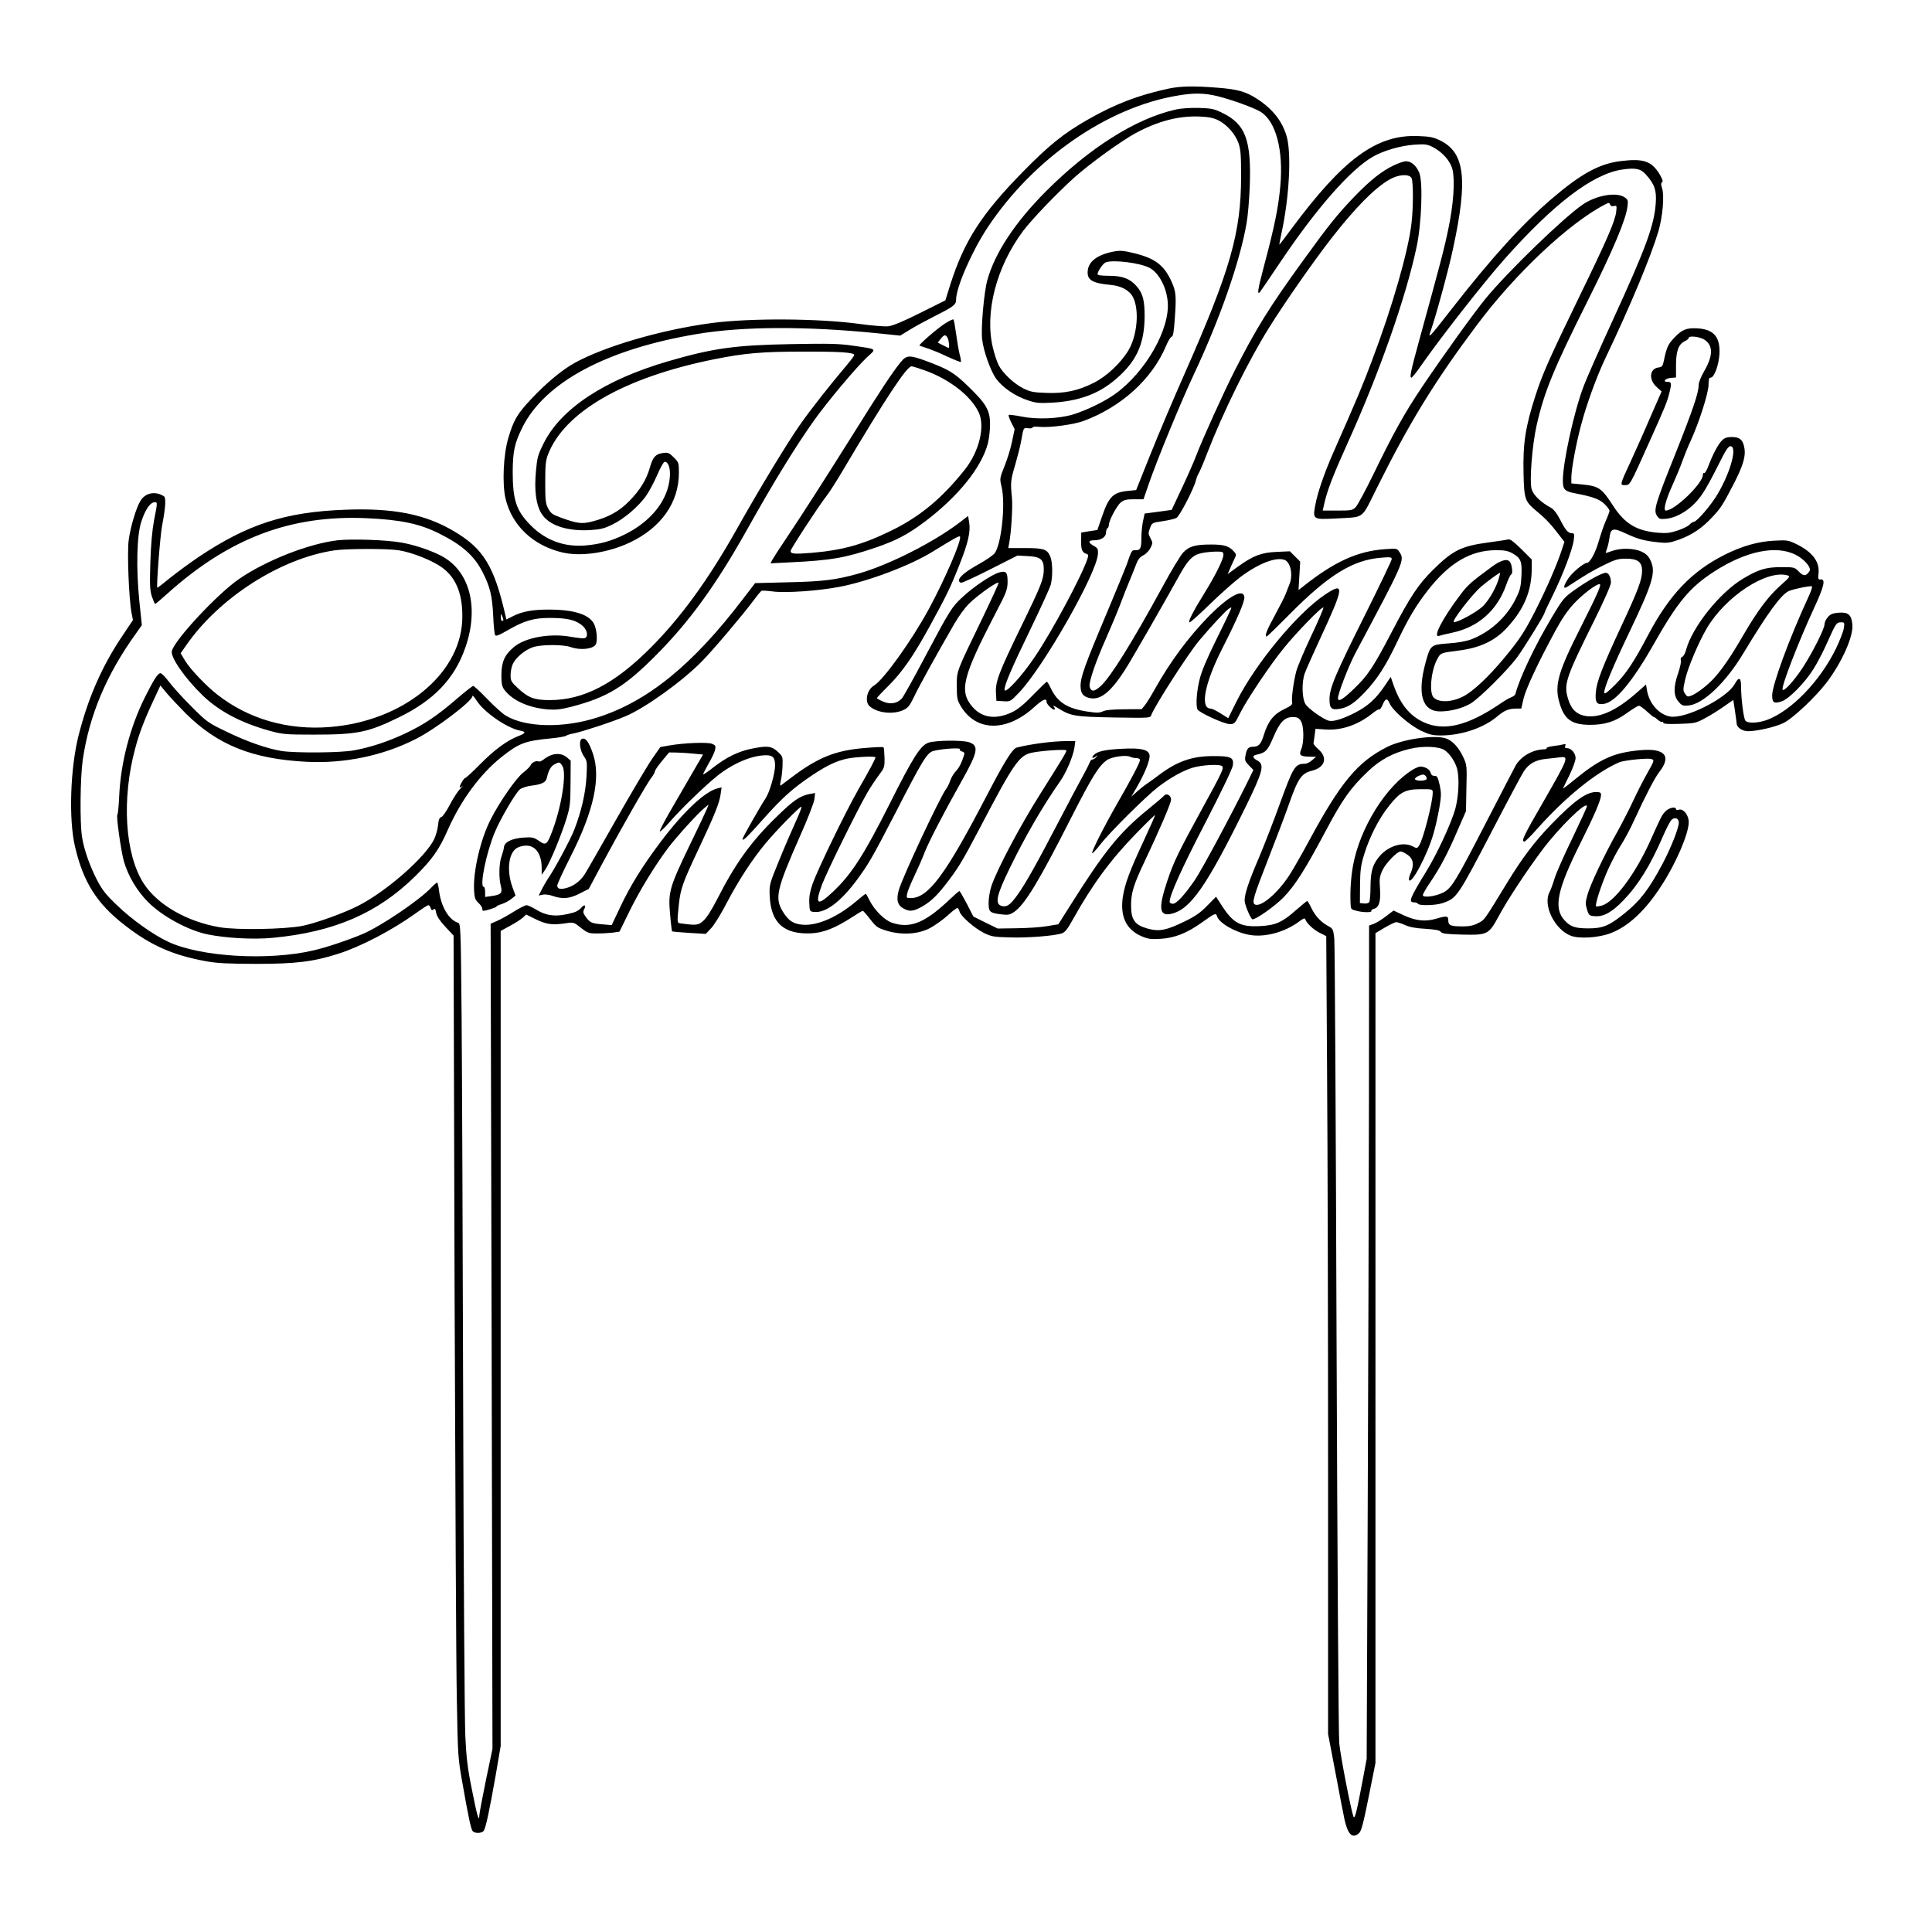 <?xml version="1.0" encoding="UTF-8" standalone="yes"?>
<svg version="1.0" xmlns="http://www.w3.org/2000/svg" width="1024pt" height="1024pt" viewBox="0 0 1366 1366" preserveAspectRatio="xMidYMid meet">
  <g transform="translate(0,1366) scale(0.1,-0.1)" fill="#000000" stroke="none">
    <path d="M8265 13034 c-212 -45 -380 -109 -571 -218 -172 -98 -278 -183 -459
-368 -294 -299 -417 -490 -515 -797 l-36 -115 -179 -89 c-121 -61 -195 -91
-225 -94 -25 -3 -117 5 -205 17 -288 39 -770 42 -1043 6 -355 -47 -758 -165
-971 -283 -90 -51 -194 -137 -301 -250 -102 -108 -128 -151 -166 -280 -35
-117 -44 -322 -20 -427 45 -191 194 -333 402 -382 133 -31 322 -3 479 71 220
105 345 282 345 492 0 70 -1 74 -36 109 -33 33 -41 36 -77 31 -52 -7 -71 -29
-92 -102 -24 -86 -69 -159 -145 -237 -73 -74 -147 -115 -262 -145 -74 -19
-108 -15 -227 29 -55 20 -67 29 -85 63 -19 35 -21 57 -21 185 0 119 3 154 19
195 116 303 540 547 1176 675 215 43 337 54 630 54 256 1 360 -6 360 -24 0 -4
-20 -32 -45 -62 -123 -145 -265 -325 -340 -433 -88 -125 -286 -452 -445 -735
-201 -358 -397 -627 -610 -840 -256 -257 -476 -370 -714 -370 -109 0 -152 17
-226 86 -46 43 -50 51 -50 91 0 25 7 60 16 79 22 46 86 99 142 118 58 20 212
20 267 1 66 -24 156 -15 177 18 13 21 9 95 -8 137 -29 73 -139 110 -325 110
-114 0 -185 -13 -251 -46 l-48 -24 -6 27 c-79 347 -155 473 -361 595 -206 123
-431 167 -773 154 -424 -16 -690 -102 -1040 -337 -63 -43 -153 -109 -200 -147
-47 -39 -86 -69 -88 -67 -7 7 20 365 34 438 25 130 29 198 13 208 -60 39 -132
25 -166 -32 -30 -49 -70 -182 -83 -277 -12 -86 1 -414 20 -515 l10 -51 -77
-115 c-143 -213 -241 -438 -308 -703 -58 -232 -70 -589 -25 -783 59 -253 155
-405 355 -559 180 -140 338 -210 570 -252 80 -15 151 -18 355 -19 280 0 405
15 580 71 159 50 379 165 547 285 45 33 86 59 92 59 5 0 13 -9 16 -21 5 -15
10 -17 20 -9 10 8 14 3 19 -25 5 -24 26 -56 65 -98 l58 -62 7 -2500 c5 -1375
11 -2682 16 -2905 7 -393 8 -410 39 -584 43 -245 61 -329 73 -343 14 -17 63
-16 77 1 15 18 41 141 86 396 l35 205 0 2882 0 2881 68 37 c37 20 77 46 90 58
l22 21 71 -35 c75 -36 117 -41 215 -26 49 7 53 6 101 -33 48 -37 55 -40 116
-40 35 0 85 3 111 6 l46 7 69 141 c70 144 181 326 275 451 59 78 203 237 254
280 l32 27 -10 -27 c-6 -15 -62 -135 -126 -266 -141 -293 -151 -328 -136 -485
5 -63 12 -117 14 -119 2 -2 56 -7 121 -11 l117 -7 38 40 c20 21 69 99 107 173
89 169 181 310 276 425 84 101 249 268 256 261 3 -3 -16 -51 -42 -108 -26 -57
-79 -179 -117 -273 -69 -169 -69 -171 -66 -250 9 -191 100 -273 295 -264 87 5
169 37 292 117 35 23 67 42 71 42 4 0 28 -27 53 -60 43 -55 52 -61 117 -81
107 -32 223 -25 307 20 34 18 89 58 122 87 32 30 64 54 69 54 5 0 13 -11 16
-24 8 -34 106 -119 174 -153 51 -25 69 -28 182 -31 129 -4 316 11 368 29 22 7
40 30 77 97 139 249 267 423 449 610 71 73 131 131 133 129 1 -2 -35 -84 -81
-183 -100 -214 -132 -302 -147 -394 -21 -139 23 -233 133 -280 44 -19 65 -22
133 -18 101 6 189 41 293 116 93 66 99 69 107 43 15 -48 130 -114 229 -131
110 -20 253 20 355 97 23 18 36 23 39 15 9 -29 58 -75 102 -97 l47 -24 6 -977
c4 -538 7 -1807 7 -2820 l0 -1844 50 -262 c27 -145 57 -299 66 -342 24 -108
56 -138 102 -98 17 14 30 64 69 257 l48 240 0 2933 0 2934 65 39 c36 21 72 38
81 39 9 0 38 -9 64 -21 32 -14 77 -23 143 -26 72 -5 100 -10 109 -22 9 -12 38
-16 150 -19 182 -4 188 -1 261 133 59 110 195 317 306 465 119 159 316 352
316 309 0 -7 -47 -109 -104 -228 -58 -119 -114 -246 -125 -283 -11 -37 -27
-81 -36 -97 -47 -92 37 -263 151 -307 59 -23 194 -15 279 17 125 46 247 159
360 334 105 161 195 370 195 453 0 49 -39 97 -70 87 -11 -4 -20 -2 -20 4 0 20
-47 11 -72 -13 -28 -29 -29 -30 -110 -211 -106 -235 -252 -430 -340 -457 -21
-6 -40 -9 -43 -6 -10 9 37 154 83 257 26 58 68 138 93 176 25 39 67 117 93
175 80 174 147 303 178 342 88 112 40 169 -132 154 -191 -17 -286 -60 -474
-214 -43 -36 -77 -61 -75 -56 2 5 23 48 47 96 23 48 42 101 42 117 0 35 -30
71 -60 71 -14 0 -18 5 -13 16 5 12 1 15 -13 11 -10 -3 -43 -9 -72 -12 -28 -4
-50 -10 -47 -15 3 -4 -5 -8 -18 -8 -81 -2 -163 -49 -201 -115 -13 -23 -105
-202 -206 -397 -219 -425 -248 -473 -309 -502 -55 -27 -141 -37 -141 -17 0 8
23 48 51 89 71 104 128 212 195 370 l59 135 3 162 c4 155 3 164 -20 215 -35
77 -82 125 -131 139 -88 24 -305 -9 -411 -63 -207 -105 -327 -249 -548 -658
-52 -96 -116 -209 -143 -250 -81 -124 -197 -223 -240 -206 -27 10 -14 53 95
331 54 138 117 304 140 370 68 194 91 227 167 246 91 23 112 91 46 150 -21 18
-37 38 -36 43 1 6 4 32 8 57 l6 46 73 -5 c111 -7 226 32 326 111 24 20 47 34
52 31 4 -3 14 11 22 29 20 50 34 54 51 14 21 -50 138 -152 221 -193 62 -29 81
-34 145 -34 145 1 301 54 397 136 47 40 81 54 131 54 l37 0 16 70 c17 71 101
251 225 480 47 87 88 146 133 194 60 64 155 136 179 136 17 0 -11 -63 -130
-300 -163 -321 -189 -414 -154 -536 34 -120 86 -158 215 -159 109 0 181 23
268 87 37 26 72 48 80 48 7 0 32 -18 56 -40 24 -22 46 -40 50 -40 4 0 16 -9
28 -20 12 -10 25 -17 30 -14 4 3 8 0 8 -6 0 -8 33 -11 113 -8 104 3 117 5 175
36 35 18 95 55 135 83 l72 50 12 -78 c6 -43 12 -84 12 -90 2 -28 41 -53 81
-53 63 0 189 29 248 57 65 30 226 182 306 286 108 142 191 327 183 410 -6 70
-29 90 -96 85 -44 -4 -59 -10 -78 -32 -13 -15 -23 -37 -23 -50 0 -33 -88 -206
-157 -311 -61 -91 -127 -164 -139 -152 -14 14 109 333 225 584 67 145 80 199
45 196 -19 -2 -21 2 -16 46 7 81 -44 148 -155 203 -60 29 -67 30 -160 25 -113
-6 -224 -37 -348 -99 -235 -118 -393 -284 -545 -573 -99 -188 -153 -268 -229
-345 -54 -54 -76 -70 -78 -59 -6 26 59 182 177 429 164 343 188 422 152 502
-15 35 -30 50 -64 67 -53 25 -145 28 -208 6 -23 -8 -44 -15 -46 -15 -2 0 1 12
7 28 6 15 14 49 18 76 9 73 24 77 118 33 84 -39 131 -52 234 -62 57 -6 76 -3
139 19 93 34 165 82 237 160 59 63 71 81 144 221 69 132 91 201 84 258 -9 65
-32 87 -90 87 -35 0 -52 -6 -70 -24 -27 -27 -66 -100 -96 -181 -11 -30 -25
-53 -30 -50 -5 4 -9 -2 -9 -12 0 -61 -199 -253 -262 -253 -20 0 -1 74 47 180
26 58 58 134 70 170 13 36 39 101 59 144 59 128 126 338 126 395 0 39 4 51 15
51 25 0 57 87 62 165 7 120 -39 176 -152 183 -81 5 -112 -7 -169 -68 -43 -45
-53 -68 -73 -165 -7 -34 -12 -40 -36 -43 -65 -8 -72 -88 -12 -140 l33 -30 -78
-178 c-42 -99 -104 -237 -137 -309 -82 -177 -81 -175 -44 -175 36 0 33 -6 168
295 117 260 132 296 148 365 15 61 13 70 -16 70 -36 0 -14 25 24 28 l37 3 0
87 c0 100 18 149 63 170 15 7 27 17 27 23 0 17 74 9 108 -11 65 -40 66 -112 2
-223 -24 -41 -40 -82 -40 -100 0 -55 -40 -173 -165 -487 -142 -354 -155 -398
-130 -436 15 -24 22 -26 65 -22 89 9 191 78 256 175 22 31 71 120 109 197 55
111 74 141 90 141 50 0 3 -179 -90 -337 -46 -79 -148 -198 -170 -198 -6 0 -20
-9 -30 -20 -9 -10 -47 -29 -83 -41 -52 -17 -79 -21 -136 -16 -152 12 -237 62
-320 190 -82 127 -101 140 -223 152 l-73 7 0 42 c0 57 33 237 69 371 38 145
111 345 173 475 176 369 320 714 374 896 30 103 43 254 25 305 -8 25 -8 34 0
40 9 5 4 20 -14 52 -58 98 -116 118 -277 98 -152 -18 -282 -90 -488 -266 -210
-180 -425 -417 -706 -777 -161 -207 -173 -219 -150 -157 36 103 127 434 158
583 106 491 83 677 -92 763 -48 23 -72 28 -157 31 -292 11 -526 -160 -894
-656 -45 -61 -84 -112 -85 -112 -2 0 5 37 15 83 54 247 71 557 37 680 -31 109
-98 195 -210 268 -81 52 -138 68 -283 79 -163 13 -257 11 -340 -6z m343 -54
c92 -22 259 -82 304 -110 109 -66 164 -272 140 -529 -13 -147 -42 -288 -113
-554 -46 -173 -53 -217 -30 -191 4 5 72 104 149 219 250 372 490 645 647 736
74 43 196 79 294 86 77 5 91 3 130 -16 71 -37 126 -99 141 -161 18 -77 7 -245
-30 -420 -27 -132 -53 -232 -208 -795 -57 -208 -67 -255 -53 -255 5 0 36 37
67 83 153 218 436 579 594 758 346 389 620 598 828 630 97 14 133 7 171 -37
60 -68 74 -109 68 -199 -11 -157 -67 -312 -301 -822 -96 -209 -191 -424 -211
-479 -67 -177 -145 -535 -145 -661 0 -65 12 -77 92 -92 120 -23 169 -41 204
-76 19 -19 34 -40 34 -46 0 -6 -11 -37 -25 -68 -14 -31 -36 -96 -51 -146 -23
-83 -63 -155 -84 -155 -22 0 -104 -68 -131 -109 -37 -56 -39 -80 -6 -59 126
83 178 114 258 153 79 39 101 45 154 45 84 0 115 -23 115 -86 0 -62 -28 -138
-148 -394 -134 -288 -173 -390 -179 -465 -6 -73 7 -91 61 -81 80 15 201 161
347 419 171 302 256 404 429 516 225 145 438 189 577 118 62 -32 112 -91 97
-115 -24 -37 -42 -38 -75 -4 -31 32 -32 32 -128 32 -106 0 -160 -17 -268 -82
-164 -98 -359 -342 -402 -504 -6 -23 -18 -45 -27 -48 -9 -4 -13 -13 -10 -24 4
-10 -5 -51 -19 -92 -34 -99 -33 -159 2 -200 24 -29 31 -32 73 -28 102 10 262
162 385 367 176 292 271 421 325 443 37 15 152 38 161 32 5 -3 -8 -39 -28 -82
-132 -286 -253 -615 -253 -688 0 -53 13 -61 67 -43 52 17 167 134 227 232 27
43 71 128 98 190 59 132 63 137 96 137 23 0 24 -2 19 -40 -3 -23 -28 -87 -55
-144 -114 -233 -315 -441 -488 -506 -64 -23 -136 -26 -153 -6 -13 15 -31 156
-31 244 0 62 -16 69 -44 17 -55 -102 -351 -251 -459 -231 -79 15 -146 92 -162
184 l-7 42 -66 -58 c-148 -131 -274 -185 -374 -162 -59 15 -92 51 -113 125
-29 99 -13 146 192 558 68 138 113 240 113 258 0 38 -16 69 -36 69 -27 0 -124
-53 -212 -115 -83 -59 -88 -63 -170 -200 -119 -199 -227 -426 -258 -543 -2 -7
-15 -17 -29 -22 -14 -5 -52 -27 -83 -49 -226 -153 -393 -193 -535 -128 -101
46 -169 131 -216 269 l-18 52 -43 -64 c-62 -91 -117 -141 -207 -188 -88 -45
-155 -66 -187 -58 -40 10 -146 85 -166 118 -25 41 -27 155 -5 217 8 23 56 131
106 239 175 376 179 413 35 316 -196 -132 -491 -489 -624 -755 l-58 -117 -54
34 c-30 19 -61 34 -70 34 -77 0 -43 178 80 421 109 215 162 337 158 368 -7 63
-110 7 -252 -137 -141 -144 -272 -320 -380 -513 -26 -47 -58 -99 -71 -115
l-23 -28 -123 -1 c-84 -1 -133 -5 -152 -15 -23 -11 -41 -11 -110 -1 -138 21
-207 64 -253 156 -14 30 -29 55 -32 55 -4 0 -47 -42 -97 -93 -63 -66 -107
-102 -148 -122 -114 -55 -214 -42 -282 38 -95 111 -70 211 167 667 73 139 81
161 82 212 1 72 -10 85 -61 70 -53 -16 -183 -103 -259 -175 -75 -69 -89 -92
-272 -437 -74 -140 -144 -265 -155 -278 -33 -36 -83 -45 -134 -22 -24 10 -43
21 -43 24 0 3 37 43 83 88 99 100 176 211 290 419 120 219 147 275 210 434 62
155 81 238 69 303 l-7 44 -65 -50 c-184 -139 -497 -297 -708 -357 -159 -45
-255 -57 -500 -62 l-233 -6 -89 -116 c-352 -462 -673 -723 -1030 -835 -235
-75 -500 -70 -640 12 -25 14 -85 68 -134 119 -49 51 -94 93 -100 93 -6 0 -57
-40 -114 -89 -140 -121 -232 -183 -365 -246 -121 -57 -240 -97 -362 -120 -91
-18 -416 -20 -514 -5 -103 17 -247 67 -390 137 -131 63 -137 67 -251 181 -64
64 -135 143 -158 175 -24 31 -49 57 -57 57 -19 0 -45 -40 -110 -169 -106 -213
-171 -463 -182 -696 -3 -71 -9 -132 -13 -135 -10 -7 26 -260 46 -330 31 -106
93 -210 173 -290 101 -100 280 -197 416 -226 132 -27 326 -38 462 -25 435 41
743 174 1009 436 119 117 170 190 230 327 90 205 228 394 377 513 125 100 169
117 351 134 53 5 103 14 109 19 7 5 30 13 52 16 57 11 275 82 368 122 138 58
399 245 538 386 74 74 289 328 365 430 27 37 54 69 59 71 6 2 42 0 80 -5 89
-12 322 4 472 33 204 39 500 151 658 249 154 95 186 112 192 107 17 -18 -103
-297 -219 -512 -121 -223 -321 -502 -388 -542 -50 -29 -68 -113 -32 -146 53
-48 165 -61 238 -28 35 16 45 29 78 97 35 74 159 298 284 514 31 54 77 117
107 145 65 63 205 161 205 143 0 -7 -50 -116 -111 -243 -191 -395 -184 -376
-184 -485 0 -85 3 -100 27 -141 108 -183 324 -187 520 -9 63 57 88 67 88 36 0
-16 48 -61 56 -53 4 4 1 14 -7 23 -7 9 8 2 35 -15 86 -54 118 -59 394 -64 253
-4 254 -4 262 17 26 69 260 432 338 526 84 100 187 210 209 225 22 14 22 14
14 -7 -5 -13 -51 -109 -103 -214 -64 -130 -102 -219 -116 -277 -21 -84 -28
-179 -16 -212 9 -22 189 -105 230 -105 32 0 36 4 74 81 50 98 205 330 305 454
92 114 277 304 282 289 2 -6 -37 -97 -87 -202 -50 -106 -97 -218 -105 -249
-20 -78 -35 -194 -29 -218 4 -16 -7 -26 -58 -50 -73 -35 -113 -86 -142 -181
-20 -66 -37 -84 -77 -84 -33 0 -44 -14 -53 -63 -6 -33 -3 -41 25 -69 l31 -32
-42 -86 c-119 -241 -320 -615 -371 -691 -76 -110 -130 -169 -157 -169 -12 0
-22 6 -22 14 0 47 85 236 252 558 115 223 192 383 195 407 8 56 -15 66 -142
65 -146 0 -251 -37 -377 -131 -35 -27 -76 -56 -91 -66 -16 -10 -46 -35 -68
-54 l-40 -36 41 71 c54 93 92 188 88 221 -5 41 -59 54 -193 47 -119 -6 -175
-18 -200 -43 -21 -20 -11 -30 12 -12 16 13 17 12 4 -3 -7 -10 -19 -18 -27 -18
-7 0 -16 -9 -19 -21 -4 -11 -24 -50 -44 -87 -21 -37 -98 -182 -171 -322 -164
-315 -237 -444 -295 -526 -51 -71 -75 -89 -111 -80 -52 13 -40 73 57 271 107
220 232 436 354 610 44 62 93 179 102 240 l6 45 -64 0 c-97 0 -260 -22 -351
-46 -30 -9 -85 -97 -209 -335 -292 -562 -415 -729 -540 -729 -30 0 -31 1 -25
31 3 18 27 75 52 128 25 53 57 125 70 160 28 74 140 290 259 501 120 213 129
257 57 282 -49 16 -235 14 -287 -3 -57 -20 -107 -98 -280 -443 -176 -349 -263
-485 -391 -607 -115 -109 -135 -99 -83 44 34 90 243 516 321 652 23 39 59 94
82 124 39 52 41 57 40 123 -1 38 -4 71 -7 74 -3 4 -64 1 -135 -5 -205 -17
-329 -67 -512 -205 -36 -27 -70 -53 -77 -58 -8 -7 -9 2 -2 34 6 23 11 71 12
106 2 62 1 64 -35 98 -44 40 -75 43 -190 19 -92 -20 -173 -60 -263 -130 -38
-30 -71 -53 -73 -50 -2 2 15 35 37 74 23 38 44 84 47 100 6 27 3 32 -22 42
-33 13 -203 6 -302 -12 l-63 -11 -54 -77 c-30 -42 -145 -236 -256 -431 -111
-195 -212 -372 -225 -392 -29 -46 -78 -83 -127 -96 -45 -13 -67 -7 -67 17 0
10 42 101 93 202 166 326 217 562 159 731 -28 82 -52 114 -77 104 -24 -9 -16
-83 15 -126 21 -30 22 -39 17 -138 -6 -117 -36 -248 -86 -377 -28 -73 -144
-288 -190 -353 -10 -15 -28 -47 -40 -70 l-22 -44 28 6 c16 4 47 0 72 -9 69
-24 120 -19 191 18 l63 32 96 180 c132 246 319 574 348 608 12 16 23 35 23 42
0 8 23 41 50 74 l51 61 57 -1 c31 -1 85 -4 120 -8 l63 -6 -64 -110 c-35 -60
-105 -181 -156 -269 -51 -87 -89 -161 -86 -164 4 -4 34 25 67 63 82 95 247
254 338 328 111 89 246 147 347 147 48 0 63 -17 63 -73 0 -55 -38 -188 -66
-230 -39 -59 -164 -279 -164 -289 0 -19 32 12 152 147 129 145 208 215 338
302 106 71 172 102 249 119 64 13 201 19 201 9 0 -10 -41 -88 -120 -225 -93
-163 -288 -566 -325 -670 -19 -57 -25 -91 -23 -135 3 -60 3 -60 36 -63 79 -8
187 73 301 227 82 111 110 160 273 475 193 376 223 424 267 436 57 16 195 25
188 13 -4 -6 3 -13 14 -16 15 -4 20 -11 16 -24 -18 -57 -35 -91 -59 -116 -15
-16 -32 -45 -39 -65 -7 -21 -19 -46 -28 -58 -42 -53 -310 -625 -336 -717 -20
-70 -9 -109 36 -132 38 -20 62 -19 112 6 67 35 113 76 181 163 88 113 118 162
241 396 242 463 281 519 370 538 72 15 245 26 245 16 0 -13 -28 -58 -189 -314
-139 -220 -301 -526 -341 -644 -11 -33 -20 -85 -20 -117 0 -68 6 -73 90 -84
48 -6 60 -3 90 17 76 52 175 215 404 667 148 291 197 369 253 407 36 24 136
38 164 23 10 -5 29 -9 43 -9 16 0 26 -6 26 -14 0 -17 -56 -125 -160 -306 -95
-166 -182 -338 -178 -352 2 -5 29 24 61 65 63 82 321 338 407 404 86 65 170
112 239 134 69 21 196 28 212 12 14 -14 -2 -47 -137 -293 -174 -318 -206 -384
-252 -522 -63 -189 -56 -248 29 -229 137 31 251 196 530 764 119 244 131 291
80 319 -38 21 -39 36 -3 43 60 13 75 28 114 120 46 109 80 145 138 145 32 0
43 -5 57 -27 23 -34 24 -153 3 -201 -18 -41 -6 -51 60 -52 l45 -1 -28 -24
c-15 -14 -38 -25 -50 -25 -71 -1 -81 -16 -181 -291 -40 -112 -105 -278 -143
-369 -75 -175 -103 -260 -103 -307 0 -30 44 -133 56 -133 27 0 160 95 219 155
82 85 152 195 301 475 116 219 174 300 297 417 85 81 178 131 294 158 95 23
211 18 250 -11 37 -28 70 -78 85 -128 17 -62 12 -191 -11 -279 -25 -97 -129
-322 -206 -447 -120 -196 -129 -220 -85 -220 10 0 22 -4 25 -10 9 -15 127 -12
176 5 101 36 103 39 364 540 97 187 191 362 207 388 37 58 85 85 165 92 32 3
75 8 96 11 61 7 55 -8 -116 -306 -149 -258 -164 -290 -138 -290 5 0 45 39 88
88 201 226 416 400 581 472 35 15 204 32 229 23 21 -8 20 -10 -29 -98 -28 -49
-74 -139 -102 -200 -28 -60 -79 -159 -113 -220 -88 -156 -189 -369 -209 -441
-15 -54 -15 -67 -3 -105 13 -42 16 -44 57 -47 61 -4 119 28 200 112 106 110
191 247 282 458 23 53 49 103 59 112 23 21 51 10 51 -20 0 -38 -55 -178 -115
-291 -95 -179 -158 -262 -269 -351 -109 -88 -153 -106 -256 -106 -91 0 -126
11 -167 56 -81 86 -54 217 113 550 99 198 144 303 144 338 0 16 -7 20 -35 20
-70 0 -159 -65 -320 -232 -115 -119 -201 -233 -307 -406 -169 -277 -161 -266
-208 -289 -31 -17 -62 -23 -105 -23 -88 0 -105 7 -105 41 0 34 -9 36 -87 13
-76 -22 -143 -15 -229 25 l-71 33 -54 -41 c-30 -23 -69 -47 -86 -53 l-33 -12
-1 -1246 c-1 -685 -5 -2010 -9 -2945 l-7 -1700 -26 -140 c-45 -238 -58 -293
-68 -268 -18 50 -91 425 -100 518 -5 58 -13 1252 -19 2860 -5 1518 -12 2791
-16 2829 -7 63 -10 70 -37 85 -55 29 -96 72 -123 127 -14 30 -29 54 -31 54 -3
0 -40 -30 -82 -67 -98 -86 -143 -105 -252 -111 -138 -7 -189 20 -269 143 l-42
65 -62 -63 c-47 -49 -83 -74 -156 -110 -133 -65 -182 -75 -264 -53 -93 26
-119 62 -119 166 0 85 19 148 93 303 107 226 190 419 190 443 0 32 -33 49 -51
27 -8 -9 -57 -51 -109 -93 -207 -168 -310 -296 -558 -690 l-79 -125 -79 -13
c-43 -8 -140 -14 -215 -15 l-135 -2 -86 42 -86 43 -46 90 c-26 49 -49 90 -53
90 -3 0 -40 -32 -82 -72 -164 -154 -269 -195 -394 -152 -54 18 -125 90 -159
158 -12 25 -24 46 -27 46 -4 0 -34 -24 -68 -53 -131 -111 -274 -174 -379 -165
-65 6 -98 27 -138 91 -60 97 -46 158 119 532 55 123 100 239 103 264 l5 44
-39 -7 c-68 -13 -116 -46 -232 -160 -181 -175 -292 -330 -421 -583 -40 -78
-75 -133 -98 -153 -37 -33 -48 -34 -165 -18 -21 3 -21 10 -8 135 12 110 27
153 143 398 110 234 143 316 152 379 l7 49 -29 -7 c-90 -23 -238 -162 -401
-377 -130 -173 -215 -310 -288 -465 l-59 -125 -69 6 c-73 6 -85 11 -117 56
-16 23 -18 32 -9 50 17 30 2 38 -20 11 -11 -13 -34 -28 -52 -33 -116 -34 -189
-29 -269 21 -27 16 -57 30 -66 30 -9 0 -49 -20 -89 -45 -40 -25 -93 -55 -119
-66 l-46 -20 7 -2917 6 -2917 -46 -220 c-25 -121 -46 -233 -47 -250 -1 -55
-17 0 -54 190 -29 143 -38 219 -45 370 -5 105 -12 1133 -15 2285 -3 1152 -8
2402 -11 2777 -6 665 -7 683 -26 689 -65 20 -121 116 -134 229 -4 30 -10 55
-13 55 -4 0 -23 -16 -42 -36 -84 -89 -355 -272 -483 -327 -104 -44 -259 -96
-351 -117 -318 -74 -797 -46 -1025 61 -107 50 -256 156 -360 256 -82 78 -106
109 -144 181 -53 104 -91 212 -106 304 -16 103 -13 418 5 545 46 316 168 605
377 895 l41 58 -18 172 c-23 228 -18 463 14 559 26 81 60 133 89 137 27 4 27
4 1 -128 -13 -70 -22 -168 -26 -296 -5 -164 -3 -198 11 -242 10 -29 20 -52 23
-52 3 0 39 30 81 68 440 397 877 563 1418 538 239 -11 370 -39 507 -107 165
-82 251 -159 310 -276 52 -102 67 -165 74 -305 3 -70 9 -132 14 -139 5 -9 29
0 87 34 117 68 185 88 297 88 130 0 189 -15 238 -59 31 -30 37 -77 10 -84 -10
-3 -52 2 -93 9 -150 28 -328 -4 -408 -73 -65 -55 -86 -104 -87 -196 0 -62 4
-82 21 -105 57 -76 172 -128 309 -139 55 -4 90 0 165 19 253 66 376 141 595
361 238 239 424 495 640 879 194 347 347 596 479 782 92 130 299 377 375 448
70 64 78 57 -99 83 -96 14 -167 16 -435 11 -397 -7 -554 -29 -870 -121 -450
-131 -759 -335 -881 -580 -42 -84 -46 -101 -55 -201 -12 -133 1 -231 37 -292
50 -86 178 -130 346 -121 76 5 100 11 161 41 81 40 177 122 233 198 20 28 56
94 79 147 24 56 47 97 55 97 26 0 41 -47 36 -108 -12 -163 -132 -314 -321
-407 -97 -47 -174 -68 -280 -77 -148 -11 -277 37 -381 141 -103 103 -129 179
-129 381 1 145 13 202 70 316 161 319 599 552 1237 658 324 54 772 55 1268 5
l165 -17 70 43 c39 24 115 65 170 93 139 70 155 82 155 119 0 87 114 347 225
513 323 485 844 846 1340 929 115 20 188 19 283 -4z m4030 -3388 c21 -7 18
-12 -49 -71 -89 -80 -163 -180 -264 -353 -85 -147 -149 -241 -209 -306 -45
-49 -121 -107 -159 -121 -23 -9 -29 -7 -43 14 -15 23 -15 31 0 97 19 87 96
268 155 368 134 225 422 413 569 372z m-9079 -314 c1 -5 -3 -8 -9 -8 -5 0 -10
12 -9 28 0 24 1 25 9 7 5 -11 9 -23 9 -27z m-2245 -663 c226 -223 470 -321
851 -341 269 -14 541 42 775 161 139 70 400 268 400 303 0 9 13 -5 29 -30 53
-84 215 -196 309 -214 43 -8 40 -18 -12 -38 -79 -30 -169 -96 -269 -197 -54
-55 -102 -99 -107 -99 -9 0 -40 -51 -40 -66 0 -3 8 -1 18 7 9 7 3 -1 -13 -17
-17 -16 -50 -67 -74 -113 -24 -46 -51 -86 -61 -88 -13 -3 -19 -19 -23 -59 -3
-30 -16 -74 -28 -99 -64 -128 -334 -365 -532 -467 -102 -53 -297 -123 -397
-144 -126 -25 -466 -31 -587 -10 -234 40 -442 161 -538 311 -132 206 -156 596
-59 954 29 109 66 205 132 345 l46 99 45 -54 c25 -30 86 -94 135 -144z"/>
    <path d="M8311 12885 c-281 -63 -610 -271 -917 -579 -218 -219 -360 -435 -413
-626 -24 -86 -46 -338 -37 -418 10 -86 60 -226 100 -281 46 -62 134 -122 222
-151 59 -20 81 -22 173 -17 178 10 312 56 427 147 164 132 226 258 227 465 0
108 -12 158 -53 207 -47 56 -101 78 -198 78 -54 0 -82 4 -82 11 0 20 39 77 58
84 53 20 241 -3 310 -39 64 -34 119 -134 128 -238 19 -192 -156 -499 -372
-654 -75 -54 -207 -117 -299 -145 -101 -30 -258 -36 -363 -14 -46 9 -86 14
-90 11 -3 -3 5 -27 18 -53 l24 -47 -18 -86 c-9 -47 -33 -125 -53 -174 -35 -88
-35 -90 -22 -145 31 -124 -2 -424 -52 -477 -13 -14 -61 -46 -107 -72 -94 -52
-142 -92 -142 -116 0 -9 8 -16 17 -16 10 0 103 43 207 96 l190 96 74 -4 c89
-4 112 -24 112 -92 0 -69 -16 -111 -160 -406 -158 -325 -183 -391 -178 -470
l3 -55 49 -3 c49 -3 50 -3 111 61 174 182 552 847 558 981 2 33 -2 41 -27 55
-45 25 -44 41 1 41 48 0 83 23 83 55 0 13 5 27 10 30 6 3 10 14 10 23 0 31 57
138 85 160 22 18 41 22 94 22 l66 0 39 113 c58 168 223 569 318 772 184 391
326 799 372 1068 9 48 18 160 22 250 13 336 -28 449 -196 530 -58 28 -76 31
-165 34 -61 1 -125 -3 -164 -12z m304 -76 c61 -31 119 -97 142 -162 15 -43 18
-84 18 -232 0 -403 -76 -666 -405 -1410 -73 -165 -179 -415 -235 -555 l-102
-255 -59 -6 c-103 -10 -134 -40 -182 -180 l-33 -96 -57 -9 -57 -9 -1 -55 c-2
-62 7 -86 35 -95 17 -5 18 -10 9 -38 -41 -122 -251 -514 -372 -692 -88 -132
-207 -261 -213 -234 -6 26 48 153 187 439 70 146 133 283 139 305 15 56 14
159 -3 200 -22 52 -46 60 -179 60 l-118 0 5 27 c16 81 27 261 21 328 -11 109
-10 124 24 237 16 56 35 130 41 165 17 96 16 95 50 90 17 -2 30 0 30 5 0 6 21
8 49 5 73 -7 246 16 316 43 266 100 480 295 579 528 15 37 34 67 41 67 9 0 15
35 21 123 12 161 9 195 -21 262 -53 120 -117 169 -271 206 -75 18 -97 19 -142
10 -120 -24 -182 -74 -182 -148 0 -54 39 -76 159 -87 79 -7 137 -38 162 -88
46 -89 30 -271 -33 -376 -54 -90 -156 -185 -247 -230 -109 -55 -206 -75 -334
-70 -87 3 -111 7 -160 31 -68 34 -146 107 -176 165 -12 23 -30 79 -41 124 -59
248 24 570 213 824 63 84 240 268 363 379 111 99 332 259 434 314 158 85 304
123 451 117 66 -3 98 -9 134 -27z"/>
    <path d="M9855 12491 c-85 -40 -165 -104 -275 -217 -123 -128 -185 -205 -365
-454 -240 -331 -334 -483 -485 -780 -82 -162 -228 -485 -274 -605 -14 -38 -59
-140 -99 -225 l-73 -155 -49 -7 c-28 -4 -71 -10 -96 -13 l-46 -6 -12 -56 c-6
-31 -11 -82 -11 -114 0 -75 -6 -89 -40 -89 -29 0 -28 2 -65 -105 -10 -27 -74
-183 -142 -345 -152 -360 -183 -447 -183 -509 0 -54 18 -77 67 -87 74 -15 147
44 246 198 46 71 276 472 390 678 59 105 93 138 156 150 29 6 76 10 102 10 44
0 49 -2 49 -23 0 -31 -55 -142 -132 -267 -84 -135 -122 -210 -107 -210 7 0 71
58 144 129 73 71 170 157 216 192 129 96 251 143 312 120 43 -17 61 -111 33
-174 -7 -18 -19 -48 -26 -67 -7 -19 -42 -87 -76 -150 -58 -105 -75 -150 -58
-150 4 0 77 71 163 158 274 277 447 384 649 399 62 5 72 4 72 -10 0 -9 -84
-184 -186 -389 -215 -430 -254 -523 -254 -602 0 -66 14 -78 76 -67 58 11 102
41 176 119 87 93 146 184 226 353 81 170 132 255 217 365 153 196 304 284 484
284 60 0 84 -5 116 -23 58 -33 67 -56 62 -160 -4 -76 -9 -98 -41 -162 -64
-129 -181 -235 -315 -286 -35 -13 -95 -24 -160 -28 -125 -9 -128 -12 -161
-133 -62 -225 -25 -348 103 -348 72 0 156 22 213 55 60 34 262 235 331 328 50
69 193 300 193 313 0 4 27 61 60 128 73 149 139 324 147 388 5 43 4 48 -14 48
-26 0 -45 22 -84 99 -21 41 -44 70 -62 80 -74 40 -126 91 -138 133 -16 59 4
310 35 449 54 239 120 400 365 889 176 352 267 568 278 661 5 43 3 48 -22 65
-59 38 -200 13 -296 -53 -138 -96 -520 -465 -682 -660 -84 -102 -295 -395
-452 -628 -123 -183 -204 -328 -341 -611 -58 -119 -116 -227 -129 -240 -22
-22 -32 -24 -129 -24 l-104 0 13 58 c22 92 61 193 162 417 227 501 414 1035
489 1390 35 165 45 452 20 520 -20 52 -57 85 -95 85 -14 0 -53 -13 -86 -29z
m125 -90 c13 -24 13 -209 0 -318 -22 -197 -136 -594 -278 -968 -68 -182 -105
-270 -275 -655 -65 -148 -112 -285 -128 -374 -18 -98 -15 -100 141 -92 214 12
181 -12 294 214 230 463 410 756 709 1155 273 365 650 719 906 852 26 13 30
13 35 -1 4 -11 14 -14 27 -11 20 5 21 3 16 -41 -8 -66 -64 -196 -257 -592
-215 -443 -264 -553 -313 -705 -72 -222 -90 -341 -85 -552 4 -183 10 -198 90
-265 66 -55 99 -89 154 -161 l45 -58 -17 -52 c-34 -106 -107 -274 -189 -436
-69 -135 -103 -189 -185 -291 -108 -135 -215 -243 -294 -296 -86 -58 -200 -69
-241 -24 -32 36 -16 194 28 272 23 42 23 42 148 58 153 19 260 69 346 164 120
130 173 260 173 419 l0 61 -74 74 c-54 53 -79 72 -93 68 -10 -3 -71 -12 -137
-21 -194 -26 -253 -55 -394 -194 -103 -102 -160 -187 -289 -434 -133 -255
-173 -315 -273 -410 -77 -74 -110 -93 -110 -63 0 33 76 229 122 316 347 651
351 659 313 716 -17 27 -18 27 -104 21 -194 -14 -358 -89 -578 -264 l-32 -25
6 101 6 100 -37 37 -36 36 -93 -4 c-109 -5 -165 -26 -274 -104 l-73 -53 14 32
c7 18 22 49 31 69 18 37 18 38 -1 59 -35 39 -69 49 -161 49 -112 0 -154 -12
-197 -56 -18 -19 -84 -127 -146 -242 -214 -392 -369 -642 -439 -704 -44 -40
-67 -41 -77 -3 -7 30 40 170 116 341 34 77 79 184 100 239 20 55 51 132 67
170 16 39 37 90 46 115 12 33 26 51 51 64 20 10 42 34 51 53 16 33 16 37 -1
68 -16 30 -16 37 -3 71 14 38 15 38 89 49 41 6 85 16 98 23 23 13 124 208 138
267 4 17 13 39 20 50 7 11 33 72 57 135 114 295 296 664 441 895 107 172 313
467 435 624 170 219 308 360 416 422 62 36 138 41 155 10z"/>
    <path d="M6679 11371 c-53 -34 -185 -149 -178 -154 2 -2 27 -10 54 -19 28 -9
92 -35 142 -59 51 -23 95 -41 97 -38 2 2 -1 27 -9 54 -7 28 -18 93 -25 145 -7
52 -15 98 -19 101 -3 4 -31 -10 -62 -30z m21 -100 c9 -18 15 -71 7 -71 -1 0
-19 8 -40 19 l-37 19 21 26 c24 31 35 33 49 7z"/>
    <path d="M6367 11098 c-61 -76 -141 -197 -329 -498 -211 -336 -353 -558 -478
-745 -48 -71 -93 -141 -100 -154 l-12 -24 138 7 c293 14 392 32 610 106 144
50 220 90 342 181 235 177 402 383 447 555 8 32 15 92 15 134 0 99 -27 145
-153 267 -101 98 -138 120 -289 177 -129 48 -148 47 -191 -6z m175 -58 c173
-63 322 -179 377 -294 48 -99 5 -277 -97 -406 -164 -206 -320 -335 -527 -435
-199 -97 -343 -136 -559 -154 -124 -10 -146 -7 -146 14 0 14 206 329 255 390
18 22 68 101 112 175 301 508 454 740 488 740 8 0 51 -14 97 -30z"/>
    <path d="M2387 9840 c-204 -24 -503 -141 -696 -273 -152 -104 -456 -430 -476
-510 -11 -44 94 -194 218 -314 118 -113 271 -194 477 -251 89 -24 109 -26 310
-26 304 0 381 15 598 121 251 122 397 275 473 497 99 286 28 546 -177 649 -79
40 -190 76 -277 91 -106 19 -350 27 -450 16z m428 -70 c95 -14 242 -72 314
-125 101 -75 147 -199 139 -375 -19 -383 -424 -709 -933 -750 -298 -25 -579
56 -800 230 -77 60 -190 179 -224 235 l-34 56 37 53 c233 339 670 619 1052
675 83 12 366 13 449 1z"/>
    <path d="M10548 9653 c-149 -110 -171 -129 -224 -200 -130 -172 -199 -309
-146 -288 9 3 49 13 87 21 185 38 320 157 384 337 14 41 31 75 36 76 12 2 7
58 -6 83 -17 32 -62 21 -131 -29z m50 -80 c-18 -66 -68 -153 -112 -198 -43
-42 -185 -120 -207 -113 -17 6 133 200 194 251 46 39 125 97 133 97 1 0 -2
-17 -8 -37z"/>
    <path d="M3892 8319 c-13 -5 -35 -18 -49 -29 -14 -11 -29 -17 -34 -14 -15 9
-50 -7 -57 -26 -4 -10 -27 -33 -52 -52 -49 -37 -165 -203 -229 -328 -74 -144
-127 -371 -119 -507 3 -52 8 -66 31 -87 15 -14 27 -32 27 -41 0 -8 3 -15 6
-15 19 0 94 24 94 30 0 4 17 12 38 18 20 7 50 22 67 36 l30 24 -23 63 c-44
125 -23 254 44 279 98 38 164 -23 164 -150 l0 -45 27 39 c33 50 113 243 149
361 25 81 27 106 28 248 l1 159 -28 24 c-30 25 -73 30 -115 13z m84 -74 c31
-48 -2 -270 -66 -447 -41 -112 -49 -119 -100 -83 -37 25 -46 27 -109 23 -83
-6 -135 -32 -138 -69 -1 -13 -9 -42 -17 -64 -18 -47 -20 -154 -5 -209 13 -49
2 -62 -63 -71 l-48 -7 0 36 c0 20 -4 36 -10 36 -31 0 18 242 79 387 39 94 147
278 177 302 13 10 49 22 80 26 75 9 103 23 110 54 12 53 28 82 53 96 35 19 38
19 57 -10z"/>
    <path d="M9990 8219 c-191 -116 -376 -414 -424 -681 -14 -79 -21 -174 -17
-265 1 -40 3 -43 39 -52 45 -13 115 -14 108 -2 -3 5 5 12 18 15 36 9 50 54 43
145 -5 67 -3 83 17 127 23 50 104 134 129 134 8 0 29 -10 48 -23 41 -27 49
-71 24 -128 -10 -20 -15 -43 -13 -50 14 -42 132 180 173 326 15 50 33 133 42
185 14 84 14 104 2 160 -13 56 -18 65 -36 64 -15 0 -24 7 -28 23 -5 23 -40 43
-73 43 -9 0 -33 -10 -52 -21z m96 -68 c-9 -14 -73 -14 -81 -1 -4 6 9 17 27 25
28 11 35 11 47 0 7 -7 10 -18 7 -24z m44 -96 c0 -67 -67 -328 -96 -373 -14
-21 -16 -22 -46 -6 -71 37 -182 0 -243 -81 -42 -54 -54 -101 -55 -205 0 -52
-4 -101 -9 -108 -5 -8 -21 -12 -37 -10 l-29 3 1 125 c1 105 5 139 28 215 38
125 104 256 177 347 78 99 115 118 227 118 81 0 82 0 82 -25z"/>
  </g>
</svg>